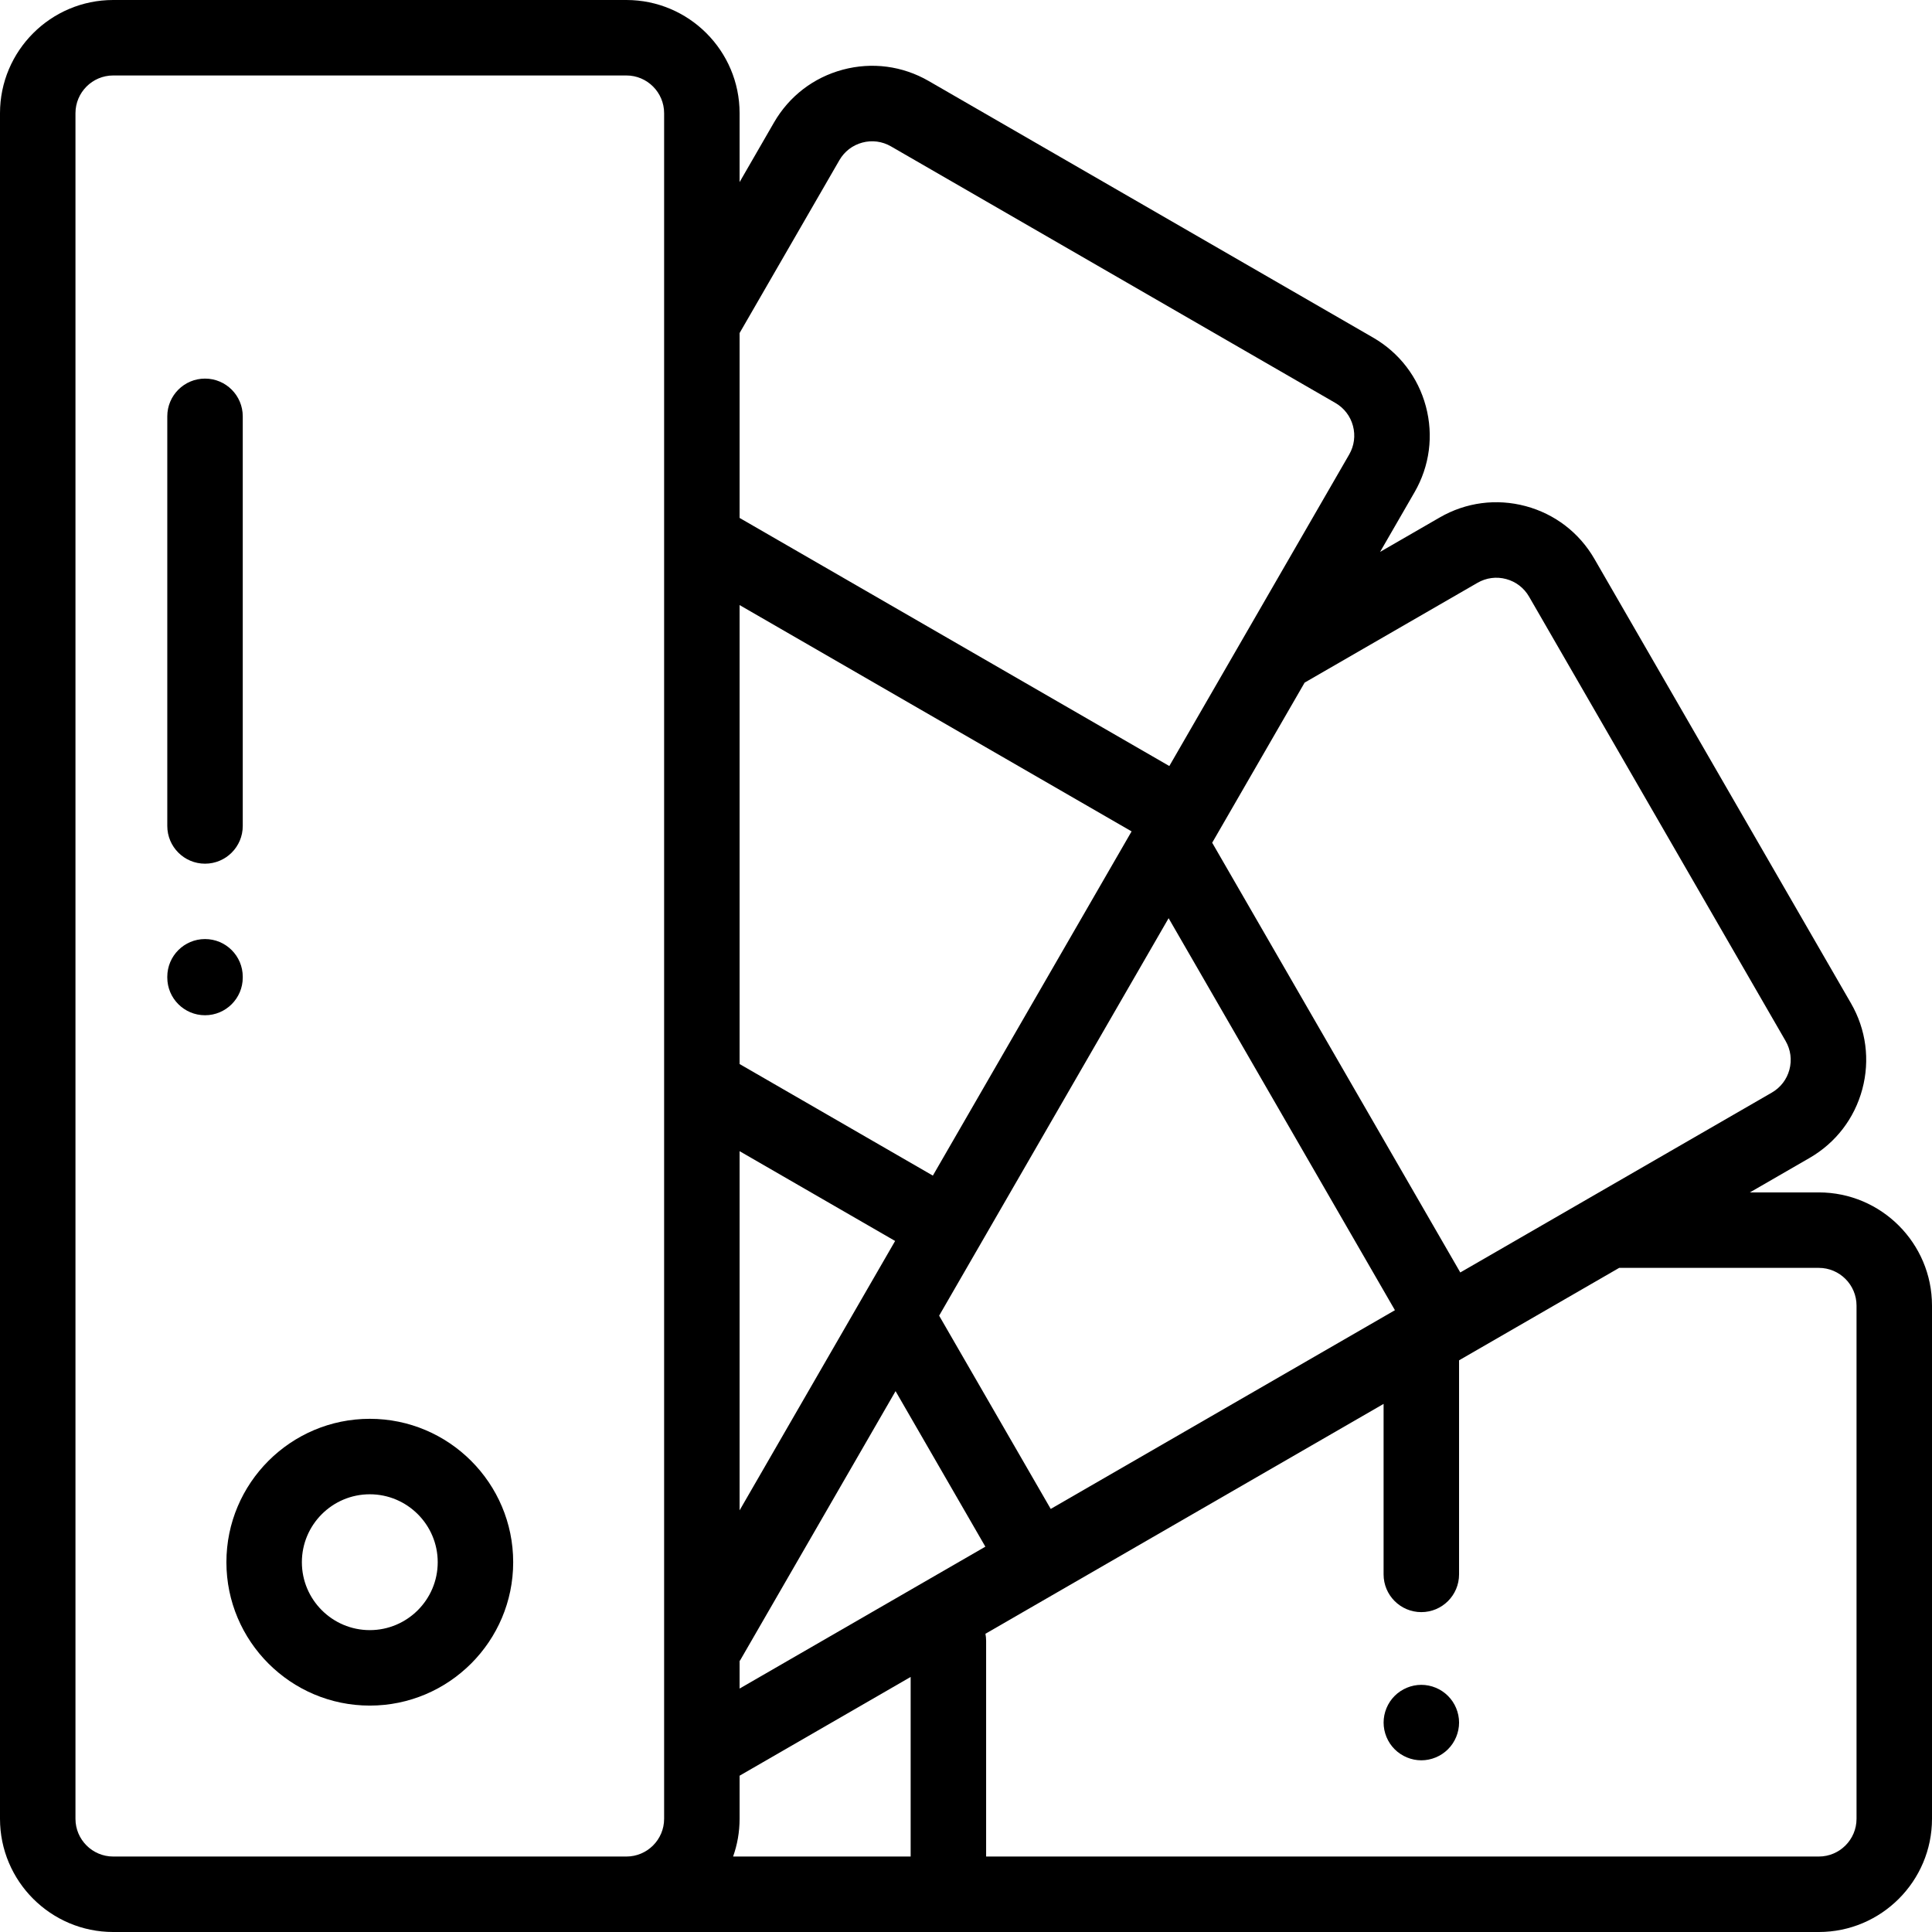 <svg xmlns="http://www.w3.org/2000/svg" xmlns:xlink="http://www.w3.org/1999/xlink" id="Capa_1" x="0px" y="0px" viewBox="0 0 512 512" style="enable-background:new 0 0 512 512;" xml:space="preserve">
<g>
	<g>
		<path d="M482,316h-18.26l15.813-9.13c6.939-4.007,11.903-10.476,13.978-18.216c2.075-7.74,1.01-15.825-2.997-22.765l-68-117.779    c-4.006-6.94-10.476-11.904-18.216-13.979c-7.743-2.074-15.826-1.01-22.765,2.997l-15.813,9.13l9.129-15.812    c4.007-6.94,5.071-15.025,2.998-22.765c-2.074-7.74-7.039-14.21-13.979-18.216l-117.779-68c-6.94-4.007-15.024-5.072-22.765-2.997    c-7.74,2.074-14.21,7.038-18.216,13.978L196,48.26V30c0-16.542-13.458-30-30-30H30C13.458,0,0,13.458,0,30v452    c0,16.542,13.458,30,30,30h68h68h316c16.542,0,30-13.458,30-30V346C512,329.458,498.542,316,482,316z M176,482    c0,5.514-4.486,10-10,10H98H30c-5.514,0-10-4.486-10-10V30c0-5.514,4.486-10,10-10h136c5.514,0,10,4.486,10,10V482z     M391.554,154.45c2.313-1.334,5.007-1.692,7.588-0.999c2.58,0.691,4.736,2.346,6.072,4.659l68,117.779    c1.336,2.313,1.69,5.008,0.999,7.588c-0.691,2.58-2.346,4.736-4.659,6.072l-82.562,47.667l-65.75-113.883l24.499-42.433    L391.554,154.45z M369.671,347.217l-91.22,52.666l-29.571-51.217l60.814-105.333L369.671,347.217z M196,88.259l26.45-45.813    c1.336-2.313,3.492-3.967,6.071-4.659c2.584-0.692,5.275-0.336,7.589,0.999l117.779,68c2.313,1.335,3.969,3.492,4.659,6.071    c0.691,2.58,0.337,5.275-0.999,7.588l-47.667,82.561L196,137.257V88.259z M196,160.351l103.883,59.977l-52.666,91.221L196,281.979    V160.351z M196,305.073l41.217,23.796L196,400.259V305.073z M241.333,492H194.28c1.11-3.13,1.72-6.494,1.72-10v-11.42    l45.333-26.173V492z M196,447.486v-7.287c0.079-0.123,0.169-0.234,0.243-0.362l41.091-71.171l23.797,41.217L196,447.486z M492,482    c0,5.514-4.486,10-10,10H261.333v-57.163c0-0.641-0.066-1.265-0.181-1.872l105.514-60.919v45.184c0,5.522,4.478,10,10,10    c5.522,0,10-4.478,10-10v-56.731L429.099,336H482c5.514,0,10,4.486,10,10V482z"></path>
	</g>
</g>
<g>
	<g>
		<path d="M98,376c-20.953,0-38,17.047-38,38s17.047,38,38,38s38-17.047,38-38S118.953,376,98,376z M98,432c-9.925,0-18-8.075-18-18    s8.075-18,18-18s18,8.075,18,18S107.925,432,98,432z"></path>
	</g>
</g>
<g>
	<g>
		<path d="M383.729,449.43c-1.859-1.861-4.429-2.93-7.069-2.93c-2.63,0-5.2,1.069-7.061,2.93c-1.87,1.86-2.93,4.44-2.93,7.07    s1.06,5.21,2.93,7.069c1.86,1.86,4.431,2.931,7.061,2.931c2.64,0,5.21-1.07,7.069-2.931c1.87-1.859,2.94-4.439,2.94-7.069    S385.599,451.29,383.729,449.43z"></path>
	</g>
</g>
<g>
	<g>
		<path d="M54.333,100.333c-5.522,0-10,4.477-10,10v108.552c0,5.524,4.478,10.001,10,10.001c5.522,0,10-4.477,10-10V110.333    C64.333,104.81,59.855,100.333,54.333,100.333z"></path>
	</g>
</g>
<g>
	<g>
		<path d="M54.333,248.86c-5.522,0-10,4.477-10,10v0.191c0,5.522,4.478,10,10,10c5.522,0,10-4.478,10-10v-0.191    C64.333,253.337,59.855,248.86,54.333,248.86z"></path>
	</g>
</g>
<g>
</g>
<g>
</g>
<g>
</g>
<g>
</g>
<g>
</g>
<g>
</g>
<g>
</g>
<g>
</g>
<g>
</g>
<g>
</g>
<g>
</g>
<g>
</g>
<g>
</g>
<g>
</g>
<g>
</g>
</svg>